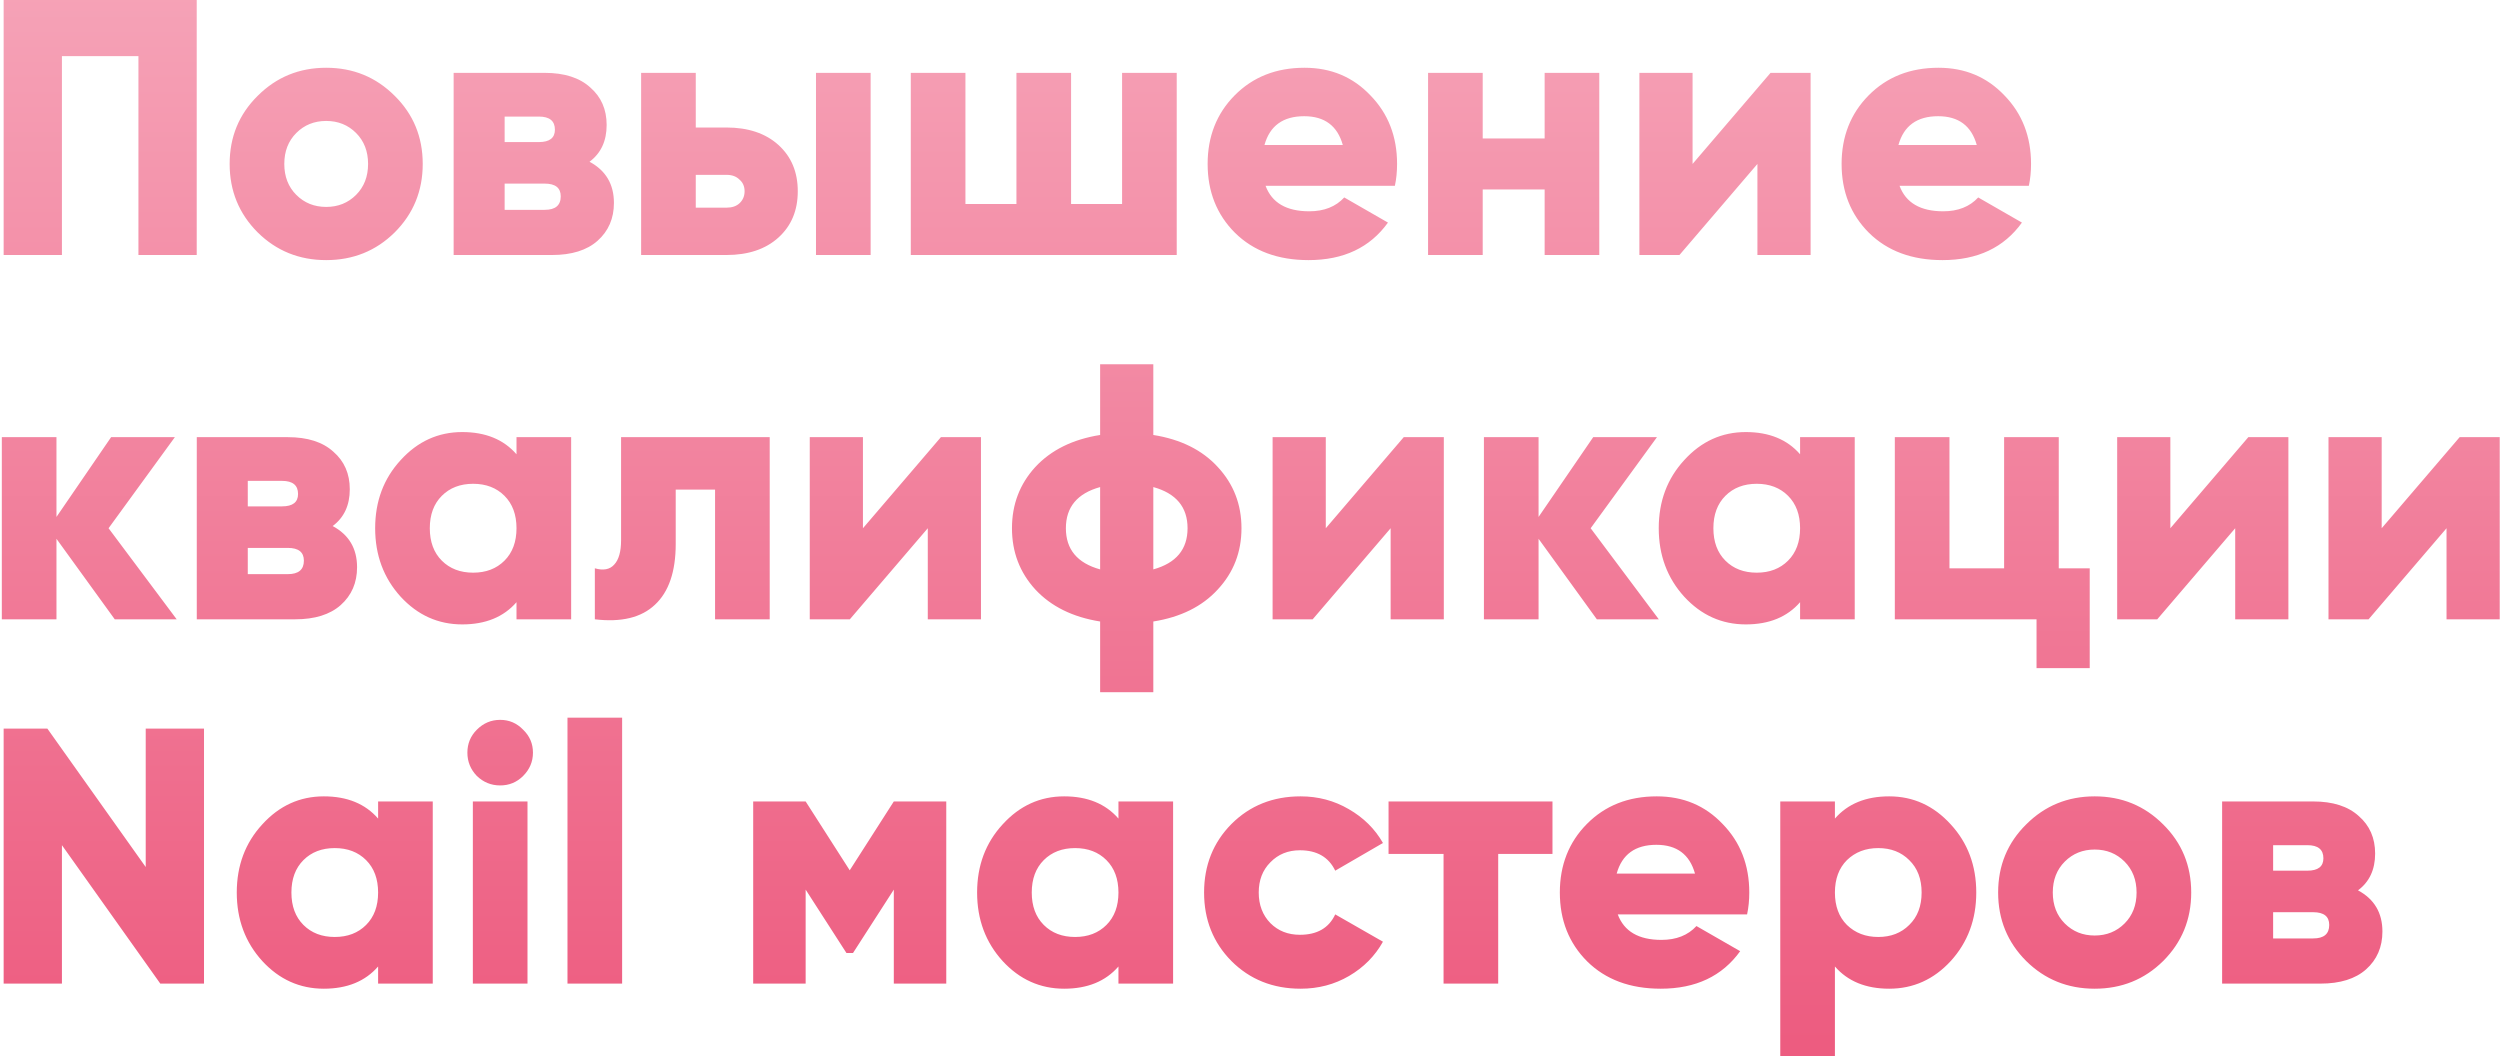 <?xml version="1.0" encoding="UTF-8"?> <svg xmlns="http://www.w3.org/2000/svg" width="549" height="232" viewBox="0 0 549 232" fill="none"> <path d="M43.2 -3.8147e-06V56H30.4V12.32H13.6V56H0.8V-3.8147e-06H43.2ZM86.671 51.04C82.565 55.093 77.551 57.12 71.631 57.12C65.711 57.12 60.698 55.093 56.591 51.04C52.485 46.933 50.431 41.92 50.431 36C50.431 30.08 52.485 25.093 56.591 21.04C60.698 16.933 65.711 14.88 71.631 14.88C77.551 14.88 82.565 16.933 86.671 21.04C90.778 25.093 92.831 30.08 92.831 36C92.831 41.92 90.778 46.933 86.671 51.04ZM65.071 42.8C66.831 44.56 69.018 45.44 71.631 45.44C74.245 45.44 76.431 44.56 78.191 42.8C79.951 41.04 80.831 38.773 80.831 36C80.831 33.227 79.951 30.96 78.191 29.2C76.431 27.44 74.245 26.56 71.631 26.56C69.018 26.56 66.831 27.44 65.071 29.2C63.311 30.96 62.431 33.227 62.431 36C62.431 38.773 63.311 41.04 65.071 42.8ZM129.459 35.52C133.032 37.44 134.819 40.453 134.819 44.56C134.819 47.973 133.619 50.747 131.219 52.88C128.872 54.96 125.539 56 121.219 56H99.619V16H119.619C123.939 16 127.272 17.067 129.619 19.2C132.019 21.28 133.219 24.027 133.219 27.44C133.219 30.96 131.965 33.653 129.459 35.52ZM118.339 25.6H110.819V31.2H118.339C120.685 31.2 121.859 30.293 121.859 28.48C121.859 26.56 120.685 25.6 118.339 25.6ZM119.619 46.08C121.965 46.08 123.139 45.093 123.139 43.12C123.139 41.253 121.965 40.32 119.619 40.32H110.819V46.08H119.619ZM159.511 28C164.311 28 168.124 29.28 170.951 31.84C173.777 34.4 175.191 37.787 175.191 42C175.191 46.213 173.777 49.6 170.951 52.16C168.124 54.72 164.311 56 159.511 56H140.791V16H152.791V28H159.511ZM179.191 16H191.191V56H179.191V16ZM159.591 45.6C160.764 45.6 161.697 45.28 162.391 44.64C163.137 43.947 163.511 43.067 163.511 42C163.511 40.933 163.137 40.08 162.391 39.44C161.697 38.747 160.764 38.4 159.591 38.4H152.791V45.6H159.591ZM246.409 16H258.409V56H200.009V16H212.009V44.8H223.209V16H235.209V44.8H246.409V16ZM277.917 40.8C279.304 44.533 282.504 46.4 287.517 46.4C290.77 46.4 293.33 45.387 295.197 43.36L304.797 48.88C300.85 54.373 295.037 57.12 287.357 57.12C280.637 57.12 275.25 55.12 271.197 51.12C267.197 47.12 265.197 42.08 265.197 36C265.197 29.973 267.17 24.96 271.117 20.96C275.117 16.907 280.237 14.88 286.477 14.88C292.29 14.88 297.117 16.907 300.957 20.96C304.85 24.96 306.797 29.973 306.797 36C306.797 37.707 306.637 39.307 306.317 40.8H277.917ZM277.677 31.84H294.877C293.704 27.627 290.877 25.52 286.397 25.52C281.757 25.52 278.85 27.627 277.677 31.84ZM339.203 16H351.203V56H339.203V41.6H325.603V56H313.603V16H325.603V30.4H339.203V16ZM388.809 16H397.609V56H385.929V36L368.809 56H360.009V16H371.689V36L388.809 16ZM417.136 40.8C418.522 44.533 421.722 46.4 426.736 46.4C429.989 46.4 432.549 45.387 434.416 43.36L444.016 48.88C440.069 54.373 434.256 57.12 426.576 57.12C419.856 57.12 414.469 55.12 410.416 51.12C406.416 47.12 404.416 42.08 404.416 36C404.416 29.973 406.389 24.96 410.336 20.96C414.336 16.907 419.456 14.88 425.696 14.88C431.509 14.88 436.336 16.907 440.176 20.96C444.069 24.96 446.016 29.973 446.016 36C446.016 37.707 445.856 39.307 445.536 40.8H417.136ZM416.896 31.84H434.096C432.922 27.627 430.096 25.52 425.616 25.52C420.976 25.52 418.069 27.627 416.896 31.84ZM38.8 136H25.2L12.4 118.32V136H0.4V96H12.4V113.52L24.4 96H38.4L23.84 116L38.8 136ZM73.052 115.52C76.626 117.44 78.412 120.453 78.412 124.56C78.412 127.973 77.213 130.747 74.812 132.88C72.466 134.96 69.132 136 64.812 136H43.212V96H63.212C67.532 96 70.866 97.067 73.213 99.2C75.612 101.28 76.812 104.027 76.812 107.44C76.812 110.96 75.559 113.653 73.052 115.52ZM61.932 105.6H54.413V111.2H61.932C64.279 111.2 65.453 110.293 65.453 108.48C65.453 106.56 64.279 105.6 61.932 105.6ZM63.212 126.08C65.559 126.08 66.733 125.093 66.733 123.12C66.733 121.253 65.559 120.32 63.212 120.32H54.413V126.08H63.212ZM113.424 96H125.424V136H113.424V132.24C110.598 135.493 106.624 137.12 101.504 137.12C96.224 137.12 91.718 135.093 87.984 131.04C84.251 126.933 82.384 121.92 82.384 116C82.384 110.08 84.251 105.093 87.984 101.04C91.718 96.933 96.224 94.88 101.504 94.88C106.624 94.88 110.598 96.507 113.424 99.76V96ZM97.024 123.12C98.784 124.88 101.078 125.76 103.904 125.76C106.731 125.76 109.024 124.88 110.784 123.12C112.544 121.36 113.424 118.987 113.424 116C113.424 113.013 112.544 110.64 110.784 108.88C109.024 107.12 106.731 106.24 103.904 106.24C101.078 106.24 98.784 107.12 97.024 108.88C95.264 110.64 94.384 113.013 94.384 116C94.384 118.987 95.264 121.36 97.024 123.12ZM169.028 96V136H157.028V107.52H148.388V119.44C148.388 125.52 146.868 129.973 143.828 132.8C140.841 135.627 136.441 136.693 130.628 136V124.8C132.495 125.333 133.908 125.067 134.868 124C135.881 122.933 136.388 121.147 136.388 118.64V96H169.028ZM206.622 96H215.422V136H203.742V116L186.622 136H177.822V96H189.502V116L206.622 96ZM267.428 102.56C270.895 106.293 272.628 110.773 272.628 116C272.628 121.227 270.895 125.707 267.428 129.44C264.015 133.173 259.295 135.52 253.268 136.48V152H241.588V136.48C235.561 135.52 230.815 133.173 227.348 129.44C223.935 125.707 222.228 121.227 222.228 116C222.228 110.773 223.935 106.293 227.348 102.56C230.815 98.827 235.561 96.48 241.588 95.52V80H253.268V95.52C259.295 96.48 264.015 98.827 267.428 102.56ZM241.588 106.96C236.575 108.347 234.068 111.36 234.068 116C234.068 120.64 236.575 123.653 241.588 125.04V106.96ZM253.268 125.04C258.281 123.653 260.788 120.64 260.788 116C260.788 111.36 258.281 108.347 253.268 106.96V125.04ZM308.263 96H317.063V136H305.383V116L288.263 136H279.463V96H291.143V116L308.263 96ZM364.269 136H350.669L337.869 118.32V136H325.869V96H337.869V113.52L349.869 96H363.869L349.309 116L364.269 136ZM395.299 96H407.299V136H395.299V132.24C392.473 135.493 388.499 137.12 383.379 137.12C378.099 137.12 373.593 135.093 369.859 131.04C366.126 126.933 364.259 121.92 364.259 116C364.259 110.08 366.126 105.093 369.859 101.04C373.593 96.933 378.099 94.88 383.379 94.88C388.499 94.88 392.473 96.507 395.299 99.76V96ZM378.899 123.12C380.659 124.88 382.953 125.76 385.779 125.76C388.606 125.76 390.899 124.88 392.659 123.12C394.419 121.36 395.299 118.987 395.299 116C395.299 113.013 394.419 110.64 392.659 108.88C390.899 107.12 388.606 106.24 385.779 106.24C382.953 106.24 380.659 107.12 378.899 108.88C377.139 110.64 376.259 113.013 376.259 116C376.259 118.987 377.139 121.36 378.899 123.12ZM452.103 124.8H458.903V146.72H447.223V136H416.103V96H428.103V124.8H440.103V96H452.103V124.8ZM493.731 96H502.531V136H490.851V116L473.731 136H464.931V96H476.611V116L493.731 96ZM540.138 96H548.938V136H537.258V116L520.138 136H511.338V96H523.018V116L540.138 96ZM32 160H44.8V216H35.2L13.6 185.6V216H0.8V160H10.4L32 190.4V160ZM83.034 176H95.034V216H83.034V212.24C80.207 215.493 76.234 217.12 71.114 217.12C65.834 217.12 61.327 215.093 57.594 211.04C53.86 206.933 51.994 201.92 51.994 196C51.994 190.08 53.86 185.093 57.594 181.04C61.327 176.933 65.834 174.88 71.114 174.88C76.234 174.88 80.207 176.507 83.034 179.76V176ZM66.634 203.12C68.394 204.88 70.687 205.76 73.514 205.76C76.34 205.76 78.634 204.88 80.394 203.12C82.154 201.36 83.034 198.987 83.034 196C83.034 193.013 82.154 190.64 80.394 188.88C78.634 187.12 76.34 186.24 73.514 186.24C70.687 186.24 68.394 187.12 66.634 188.88C64.874 190.64 63.994 193.013 63.994 196C63.994 198.987 64.874 201.36 66.634 203.12ZM114.878 170.4C113.491 171.787 111.811 172.48 109.838 172.48C107.864 172.48 106.158 171.787 104.717 170.4C103.331 168.96 102.638 167.253 102.638 165.28C102.638 163.307 103.331 161.627 104.717 160.24C106.158 158.8 107.864 158.08 109.838 158.08C111.811 158.08 113.491 158.8 114.878 160.24C116.318 161.627 117.038 163.307 117.038 165.28C117.038 167.253 116.318 168.96 114.878 170.4ZM103.838 216V176H115.838V216H103.838ZM124.619 216V157.6H136.619V216H124.619ZM207.8 176V216H196.28V195.36L187.32 209.28H185.88L176.92 195.36V216H165.4V176H176.92L186.6 191.12L196.28 176H207.8ZM245.612 176H257.612V216H245.612V212.24C242.785 215.493 238.812 217.12 233.692 217.12C228.412 217.12 223.905 215.093 220.172 211.04C216.439 206.933 214.572 201.92 214.572 196C214.572 190.08 216.439 185.093 220.172 181.04C223.905 176.933 228.412 174.88 233.692 174.88C238.812 174.88 242.785 176.507 245.612 179.76V176ZM229.212 203.12C230.972 204.88 233.265 205.76 236.092 205.76C238.919 205.76 241.212 204.88 242.972 203.12C244.732 201.36 245.612 198.987 245.612 196C245.612 193.013 244.732 190.64 242.972 188.88C241.212 187.12 238.919 186.24 236.092 186.24C233.265 186.24 230.972 187.12 229.212 188.88C227.452 190.64 226.572 193.013 226.572 196C226.572 198.987 227.452 201.36 229.212 203.12ZM285.616 217.12C279.536 217.12 274.469 215.093 270.416 211.04C266.416 206.987 264.416 201.973 264.416 196C264.416 190.027 266.416 185.013 270.416 180.96C274.469 176.907 279.536 174.88 285.616 174.88C289.456 174.88 292.976 175.813 296.176 177.68C299.429 179.547 301.936 182.027 303.696 185.12L293.216 191.2C291.776 188.213 289.189 186.72 285.456 186.72C282.842 186.72 280.682 187.6 278.976 189.36C277.269 191.067 276.416 193.28 276.416 196C276.416 198.72 277.269 200.96 278.976 202.72C280.682 204.427 282.842 205.28 285.456 205.28C289.242 205.28 291.829 203.787 293.216 200.8L303.696 206.8C301.936 209.947 299.456 212.453 296.256 214.32C293.056 216.187 289.509 217.12 285.616 217.12ZM340.925 176V187.52H329.005V216H317.005V187.52H304.925V176H340.925ZM355.261 200.8C356.647 204.533 359.847 206.4 364.861 206.4C368.114 206.4 370.674 205.387 372.541 203.36L382.141 208.88C378.194 214.373 372.381 217.12 364.701 217.12C357.981 217.12 352.594 215.12 348.541 211.12C344.541 207.12 342.541 202.08 342.541 196C342.541 189.973 344.514 184.96 348.461 180.96C352.461 176.907 357.581 174.88 363.821 174.88C369.634 174.88 374.461 176.907 378.301 180.96C382.194 184.96 384.141 189.973 384.141 196C384.141 197.707 383.981 199.307 383.661 200.8H355.261ZM355.021 191.84H372.221C371.047 187.627 368.221 185.52 363.741 185.52C359.101 185.52 356.194 187.627 355.021 191.84ZM414.867 174.88C420.147 174.88 424.654 176.933 428.387 181.04C432.12 185.093 433.987 190.08 433.987 196C433.987 201.92 432.12 206.933 428.387 211.04C424.654 215.093 420.147 217.12 414.867 217.12C409.747 217.12 405.774 215.493 402.947 212.24V232H390.947V176H402.947V179.76C405.774 176.507 409.747 174.88 414.867 174.88ZM405.587 203.12C407.4 204.88 409.694 205.76 412.467 205.76C415.24 205.76 417.507 204.88 419.267 203.12C421.08 201.36 421.987 198.987 421.987 196C421.987 193.013 421.08 190.64 419.267 188.88C417.507 187.12 415.24 186.24 412.467 186.24C409.694 186.24 407.4 187.12 405.587 188.88C403.827 190.64 402.947 193.013 402.947 196C402.947 198.987 403.827 201.36 405.587 203.12ZM475.031 211.04C470.924 215.093 465.911 217.12 459.991 217.12C454.071 217.12 449.057 215.093 444.951 211.04C440.844 206.933 438.791 201.92 438.791 196C438.791 190.08 440.844 185.093 444.951 181.04C449.057 176.933 454.071 174.88 459.991 174.88C465.911 174.88 470.924 176.933 475.031 181.04C479.137 185.093 481.191 190.08 481.191 196C481.191 201.92 479.137 206.933 475.031 211.04ZM453.431 202.8C455.191 204.56 457.377 205.44 459.991 205.44C462.604 205.44 464.791 204.56 466.551 202.8C468.311 201.04 469.191 198.773 469.191 196C469.191 193.227 468.311 190.96 466.551 189.2C464.791 187.44 462.604 186.56 459.991 186.56C457.377 186.56 455.191 187.44 453.431 189.2C451.671 190.96 450.791 193.227 450.791 196C450.791 198.773 451.671 201.04 453.431 202.8ZM517.818 195.52C521.391 197.44 523.178 200.453 523.178 204.56C523.178 207.973 521.978 210.747 519.578 212.88C517.231 214.96 513.898 216 509.578 216H487.978V176H507.978C512.298 176 515.631 177.067 517.978 179.2C520.378 181.28 521.578 184.027 521.578 187.44C521.578 190.96 520.325 193.653 517.818 195.52ZM506.698 185.6H499.178V191.2H506.698C509.045 191.2 510.218 190.293 510.218 188.48C510.218 186.56 509.045 185.6 506.698 185.6ZM507.978 206.08C510.325 206.08 511.498 205.093 511.498 203.12C511.498 201.253 510.325 200.32 507.978 200.32H499.178V206.08H507.978Z" fill="url(#paint0_linear)"></path> <defs> <linearGradient id="paint0_linear" x1="341.5" y1="-11" x2="341.5" y2="229" gradientUnits="userSpaceOnUse"> <stop stop-color="#F6A5B9"></stop> <stop offset="1" stop-color="#ED5C80"></stop> </linearGradient> </defs> </svg> 